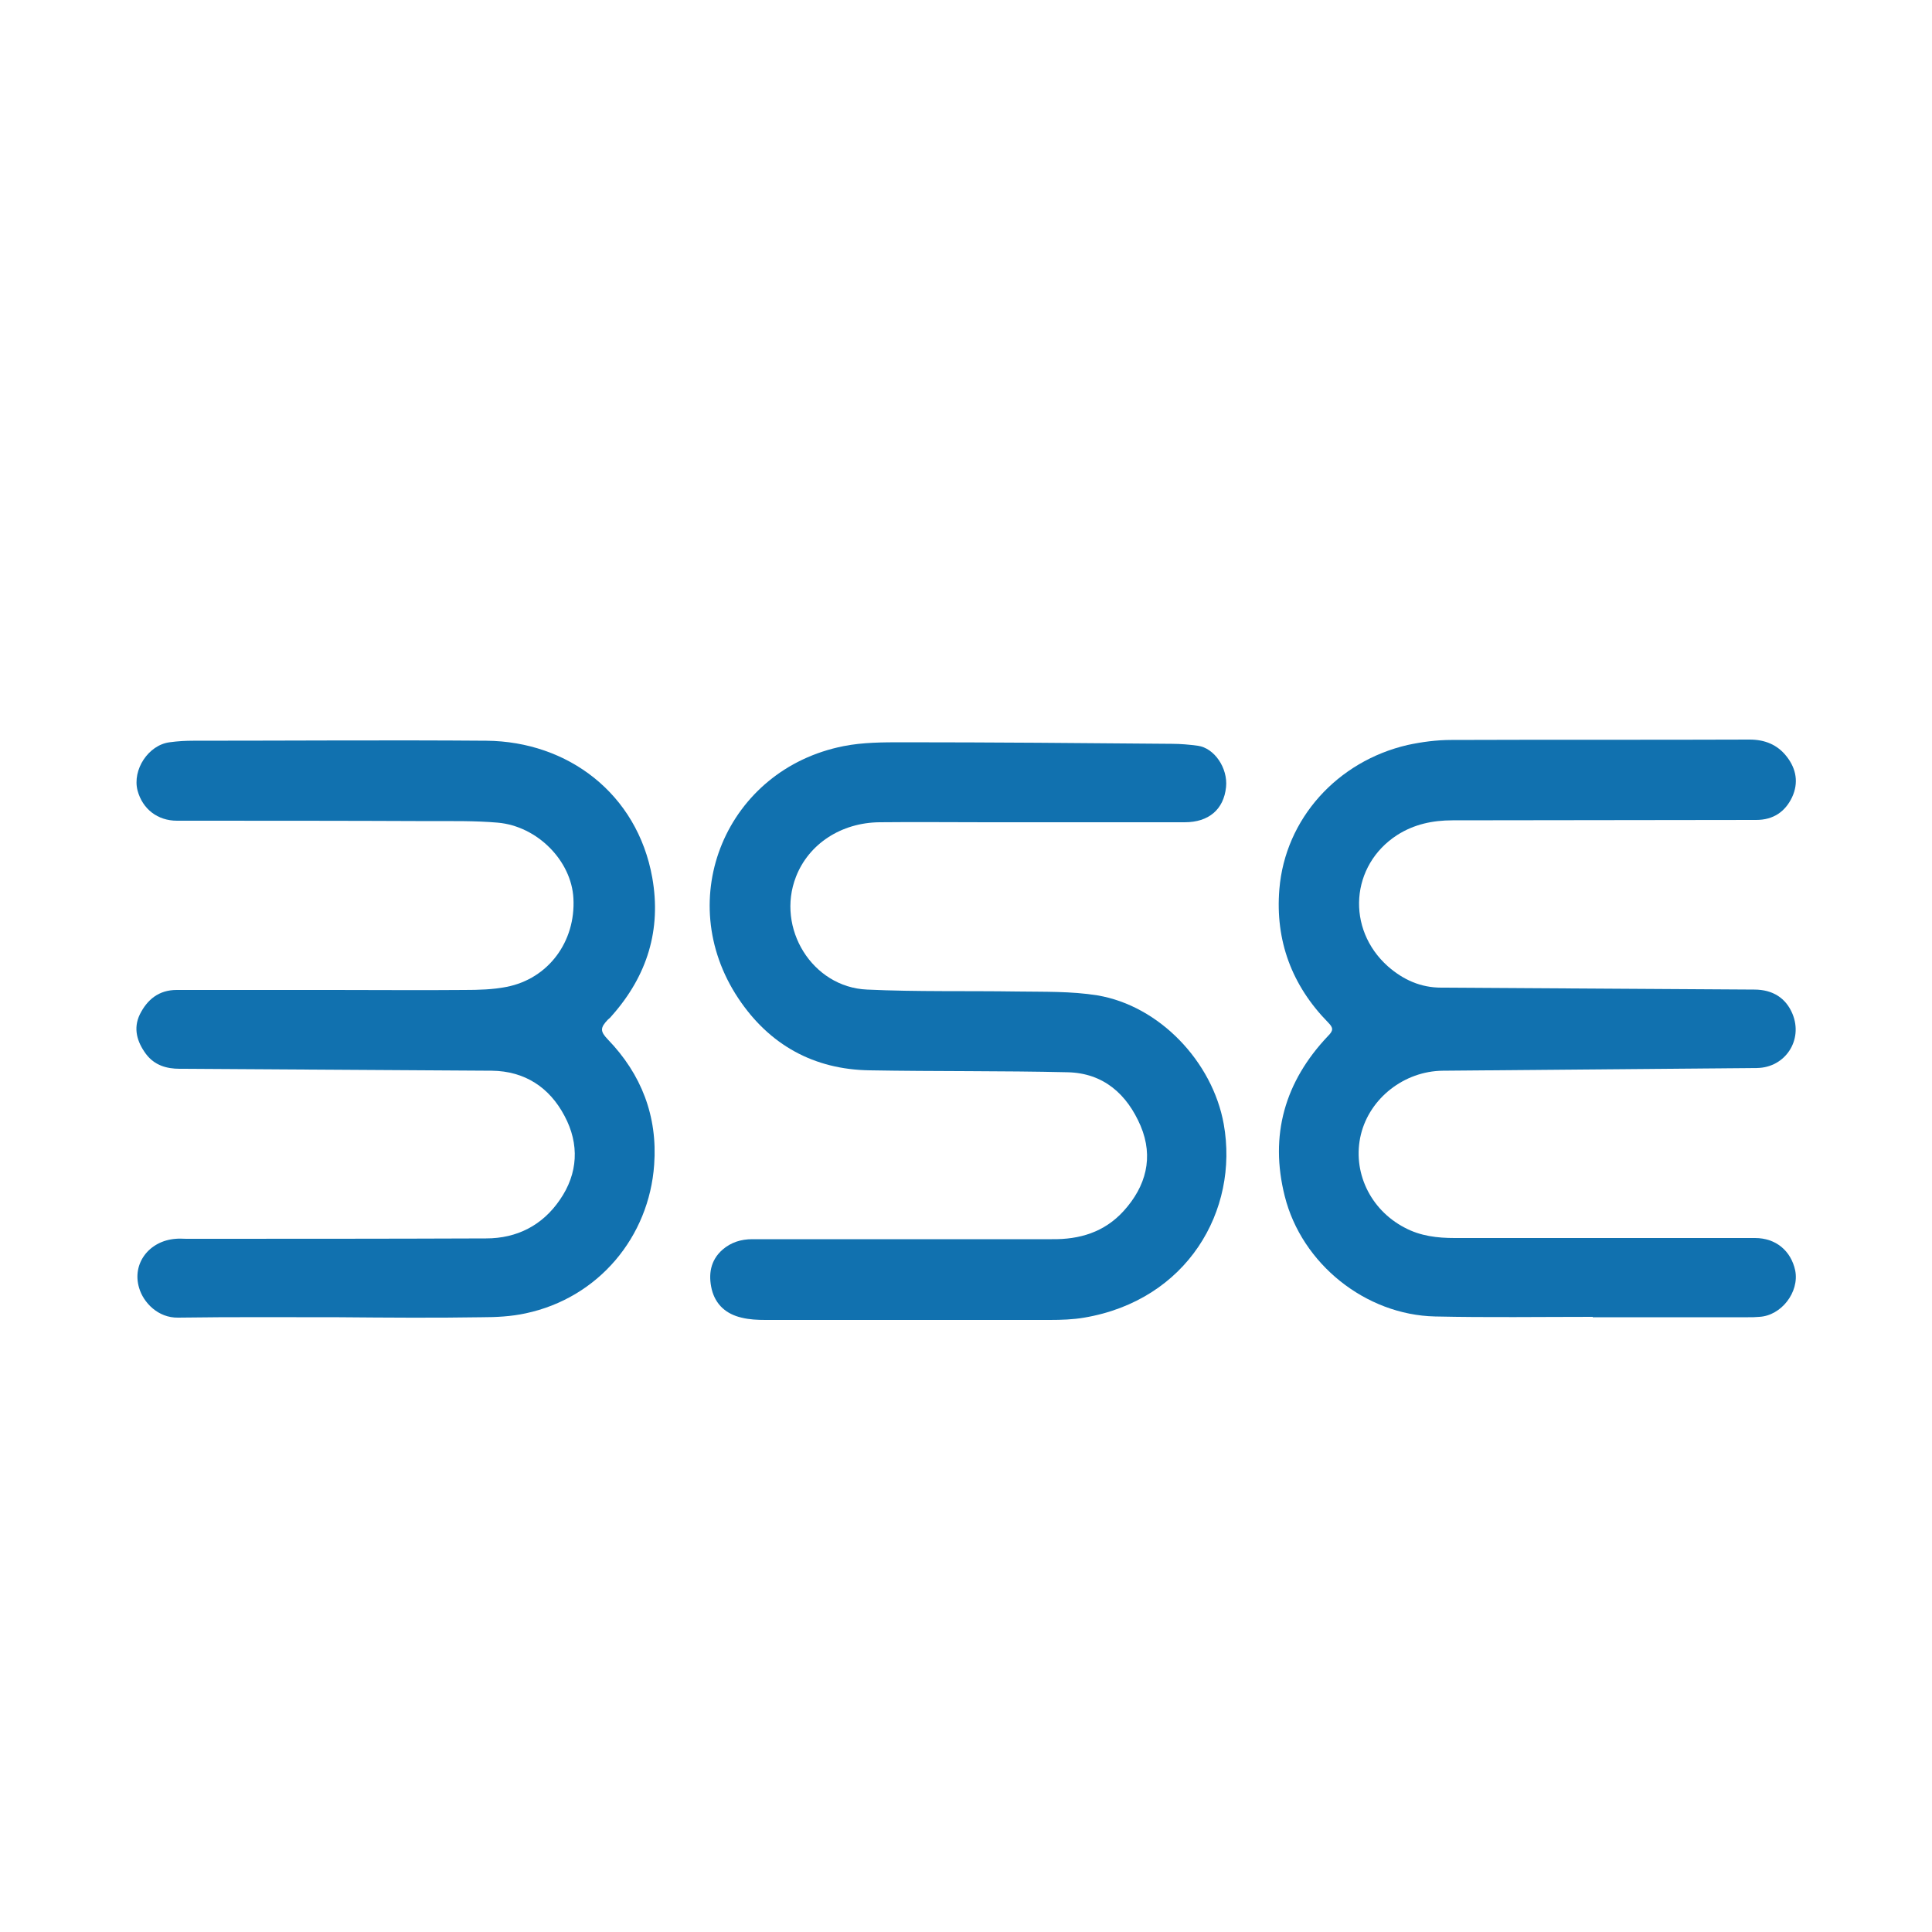 <?xml version="1.0" encoding="utf-8"?>
<!-- Generator: Adobe Illustrator 24.0.1, SVG Export Plug-In . SVG Version: 6.00 Build 0)  -->
<svg version="1.1" id="Layer_1" xmlns="http://www.w3.org/2000/svg" xmlns:xlink="http://www.w3.org/1999/xlink" x="0px" y="0px"
	 viewBox="0 0 50 50" style="enable-background:new 0 0 50 50;" xml:space="preserve">
<style type="text/css">
	.st0{fill:#1171AF;}
</style>
<path class="st0" d="M8.78,34.09c-1.39,0-2.78-0.01-4.17,0.01c-0.52,0.01-0.9-0.39-1.01-0.77c-0.19-0.63,0.26-1.22,0.95-1.27
	c0.09-0.01,0.18,0,0.27,0c2.59,0,5.18,0,7.76-0.01c0.8,0,1.46-0.34,1.91-1c0.47-0.68,0.51-1.44,0.12-2.17
	c-0.39-0.74-1.03-1.16-1.88-1.17c-2.69-0.02-5.39-0.03-8.08-0.05c-0.34,0-0.65-0.09-0.87-0.38c-0.23-0.31-0.34-0.66-0.16-1.03
	c0.19-0.38,0.49-0.63,0.95-0.63c1.35,0,2.71,0,4.06,0c1.13,0,2.26,0.01,3.39,0c0.36,0,0.74-0.01,1.09-0.08
	c1.08-0.21,1.79-1.17,1.73-2.29c-0.05-0.97-0.93-1.87-1.96-1.96c-0.58-0.05-1.16-0.04-1.75-0.04c-2.18-0.01-4.37-0.01-6.55-0.01
	c-0.5,0-0.89-0.3-1.02-0.78c-0.14-0.54,0.28-1.18,0.83-1.25C4.61,19.18,4.8,19.17,5,19.17c2.53,0,5.06-0.02,7.59,0
	c2.11,0.02,3.9,1.37,4.29,3.54c0.24,1.35-0.13,2.54-1.04,3.57c-0.03,0.04-0.07,0.08-0.11,0.11c-0.2,0.21-0.2,0.3,0,0.51
	c0.87,0.9,1.29,1.99,1.2,3.24c-0.13,1.87-1.44,3.45-3.33,3.85c-0.37,0.08-0.76,0.1-1.13,0.1C11.24,34.11,10.01,34.1,8.78,34.09
	C8.78,34.1,8.78,34.09,8.78,34.09z"/>
<path class="st0" d="M37.34,27.71c-1,0.01-1.89,0.71-2.12,1.65c-0.23,0.95,0.23,1.94,1.13,2.41c0.41,0.22,0.85,0.27,1.3,0.27
	c2.59,0,5.18,0,7.77,0c0.54,0,0.93,0.33,1.04,0.84c0.11,0.56-0.36,1.17-0.93,1.2c-0.1,0.01-0.19,0.01-0.29,0.01
	c-1.34,0-2.68,0-4.02,0c0,0,0,0,0-0.01c-1.36,0-2.72,0.02-4.08-0.01c-1.8-0.04-3.45-1.36-3.89-3.11c-0.4-1.58,0-2.97,1.12-4.15
	c0.14-0.14,0.14-0.21,0-0.35c-0.94-0.96-1.37-2.12-1.26-3.45c0.15-1.82,1.5-3.31,3.32-3.73c0.37-0.08,0.75-0.13,1.13-0.13
	c2.57-0.01,5.15,0,7.72-0.01c0.39,0,0.72,0.13,0.96,0.44c0.25,0.32,0.31,0.68,0.14,1.05c-0.18,0.38-0.49,0.59-0.93,0.59
	c-2.62,0-5.24,0.01-7.86,0.01c-0.51,0-0.99,0.1-1.43,0.38c-1.21,0.78-1.33,2.43-0.24,3.4c0.4,0.35,0.85,0.55,1.38,0.55
	c2.7,0.02,5.4,0.03,8.1,0.05c0.48,0,0.82,0.22,0.99,0.63c0.28,0.68-0.19,1.39-0.92,1.4"/>
<path class="st0" d="M27.22,32.07c0.72,0.01,1.36-0.18,1.86-0.73c0.58-0.64,0.78-1.39,0.44-2.2c-0.35-0.82-0.96-1.37-1.89-1.39
	c-1.7-0.04-3.41-0.02-5.12-0.05c-1.45-0.02-2.6-0.66-3.4-1.86c-1.72-2.58-0.31-5.93,2.72-6.53c0.5-0.1,1.03-0.1,1.54-0.1
	c2.32,0,4.64,0.02,6.96,0.04c0.22,0,0.45,0.02,0.67,0.05c0.43,0.06,0.78,0.58,0.73,1.07c-0.06,0.58-0.45,0.91-1.07,0.91
	c-1.71,0-3.41,0-5.12,0c-0.93,0-1.86-0.01-2.78,0c-0.99,0.01-1.83,0.56-2.16,1.41c-0.52,1.33,0.42,2.86,1.84,2.92
	c1.29,0.06,2.59,0.03,3.88,0.05c0.69,0.01,1.4-0.01,2.08,0.1c1.61,0.27,2.98,1.72,3.27,3.33c0.4,2.24-0.95,4.56-3.61,5.01
	c-0.29,0.05-0.6,0.06-0.89,0.06c-2.45,0-4.91,0-7.36,0c-0.21,0-0.42-0.01-0.62-0.06c-0.39-0.09-0.67-0.33-0.77-0.73
	c-0.09-0.38-0.04-0.75,0.28-1.03c0.22-0.19,0.48-0.27,0.77-0.27"/>
</svg>
